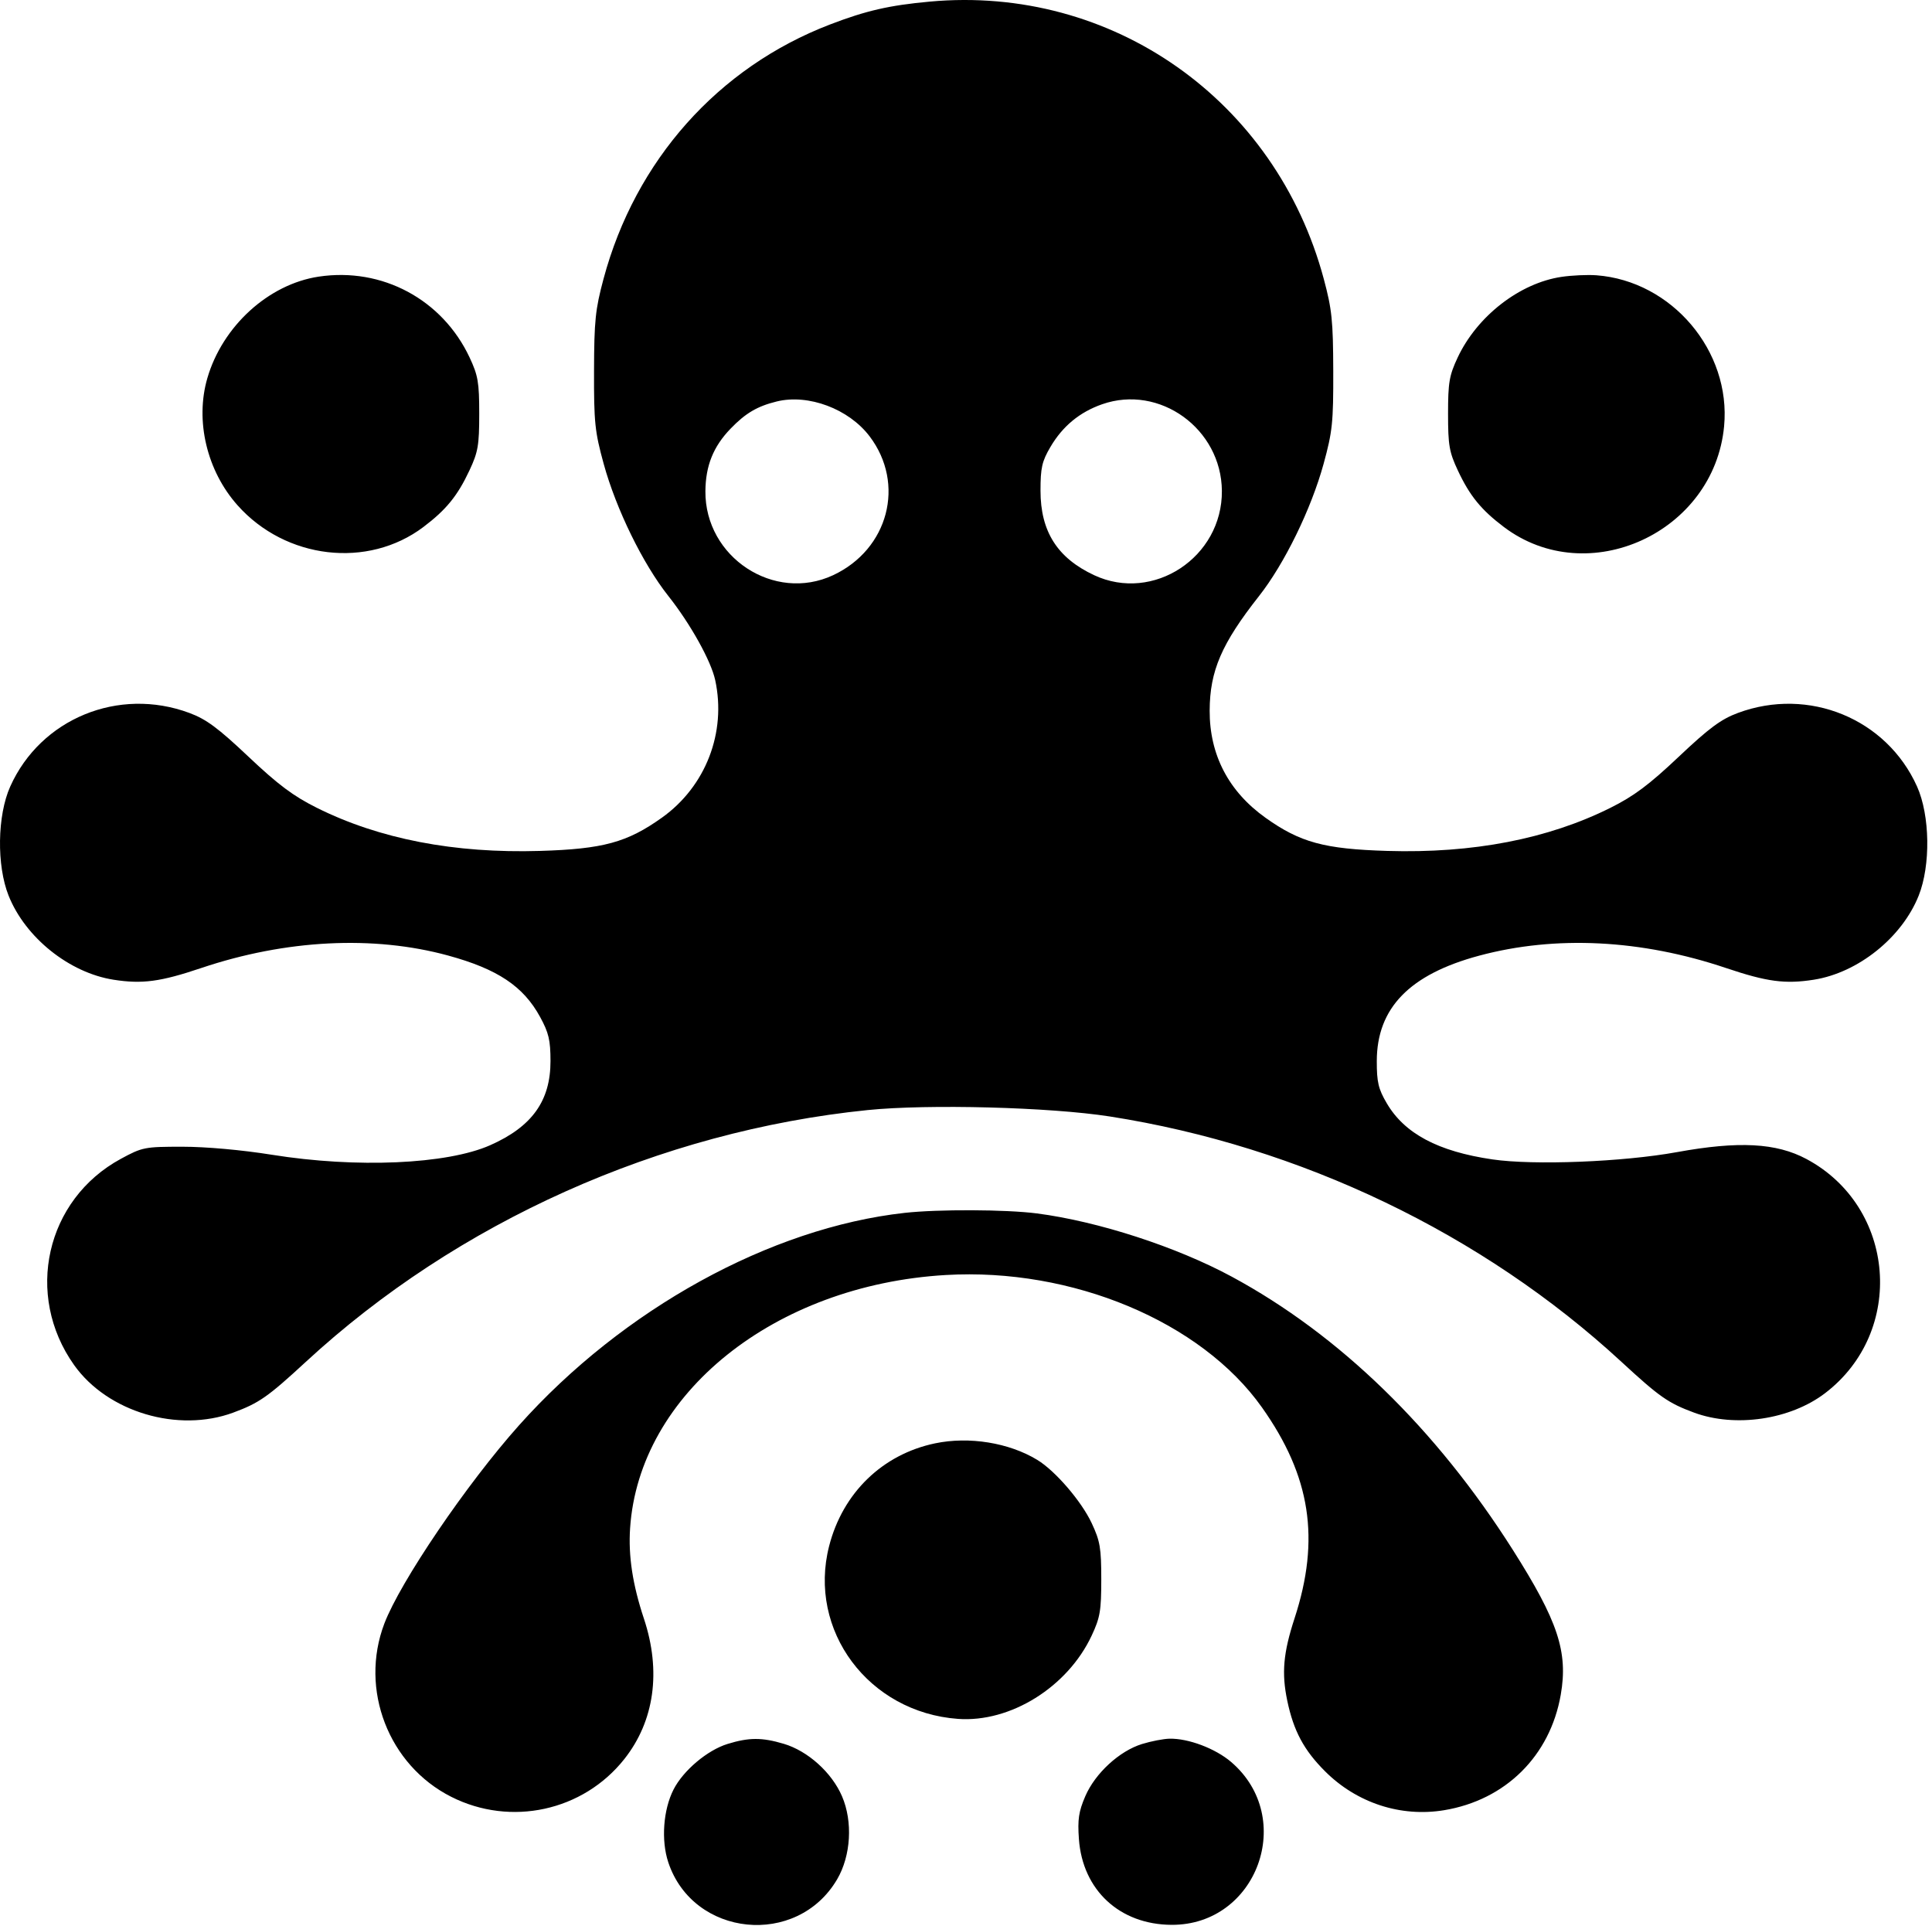 <svg width="317" height="316" viewBox="0 0 317 316" fill="none" xmlns="http://www.w3.org/2000/svg">
<path fill-rule="evenodd" clip-rule="evenodd" d="M152.571 0.262C145.909 0.872 142.118 1.741 136.174 4.022C117.813 11.069 104.237 26.323 99.021 45.77C97.684 50.751 97.49 52.635 97.468 60.848C97.445 69.311 97.601 70.81 99.052 76.099C101.094 83.54 105.491 92.523 109.678 97.803C113.276 102.341 116.667 108.429 117.349 111.577C119.215 120.177 115.79 129.026 108.616 134.142C102.905 138.215 98.955 139.293 88.603 139.605C74.554 140.028 62.252 137.652 51.982 132.53C48.133 130.611 45.651 128.756 40.785 124.159C35.777 119.427 33.844 117.997 31.067 116.966C19.453 112.653 6.674 117.902 1.68 129.036C-0.45 133.783 -0.572 141.977 1.414 146.949C4.161 153.826 11.366 159.597 18.627 160.736C23.333 161.473 26.311 161.077 33.023 158.816C46.883 154.149 61.288 153.421 73.534 156.77C81.639 158.986 85.863 161.804 88.608 166.824C90.036 169.435 90.319 170.633 90.325 174.077C90.334 180.607 87.293 184.85 80.426 187.888C73.321 191.031 58.494 191.678 44.61 189.453C39.702 188.665 33.802 188.136 29.946 188.136C23.723 188.136 23.362 188.207 19.826 190.124C7.517 196.8 3.976 212.449 12.168 223.965C17.648 231.667 29.202 235.113 38.282 231.753C42.508 230.189 43.947 229.182 50.183 223.427C75.049 200.472 108.249 185.594 142.351 182.123C152.281 181.113 172.286 181.64 182.088 183.171C213.34 188.051 243.266 202.401 266.044 223.427C272.279 229.182 273.718 230.189 277.944 231.753C284.716 234.259 293.748 232.923 299.453 228.572C312.71 218.462 311.084 198.008 296.4 190.151C291.453 187.504 285.275 187.177 275.136 189.024C266.304 190.633 251.671 191.21 244.879 190.217C235.956 188.912 230.459 185.99 227.532 180.994C226.159 178.651 225.896 177.54 225.902 174.077C225.915 165.38 231.279 159.856 242.693 156.791C255.227 153.424 269.276 154.127 283.203 158.816C289.915 161.077 292.893 161.473 297.599 160.736C304.861 159.597 312.066 153.826 314.812 146.949C316.798 141.977 316.677 133.783 314.547 129.036C309.552 117.902 296.773 112.653 285.16 116.966C282.382 117.997 280.449 119.427 275.441 124.159C270.575 128.756 268.094 130.611 264.244 132.53C253.974 137.652 241.672 140.028 227.623 139.605C217.287 139.294 213.32 138.214 207.65 134.17C201.583 129.844 198.453 123.837 198.48 116.573C198.504 110.073 200.437 105.588 206.57 97.803C210.749 92.498 215.142 83.507 217.174 76.099C218.625 70.81 218.781 69.311 218.758 60.848C218.736 52.635 218.543 50.751 217.206 45.77C209.337 16.435 182.481 -2.473 152.571 0.262ZM52.291 45.386C44.056 46.625 36.499 53.514 34.021 62.042C31.987 69.037 33.941 77.25 38.985 82.91C46.878 91.766 60.361 93.336 69.469 86.462C73.207 83.64 75.075 81.346 77.027 77.177C78.44 74.162 78.632 73.052 78.632 67.887C78.632 62.75 78.436 61.604 77.06 58.667C72.588 49.125 62.695 43.821 52.291 45.386ZM256.208 45.424C249.335 46.446 242.351 51.873 239.167 58.667C237.79 61.604 237.595 62.75 237.595 67.887C237.595 73.052 237.786 74.162 239.199 77.177C241.152 81.346 243.019 83.64 246.757 86.462C260.538 96.864 281.25 87.386 282.889 69.927C284.048 57.591 274.319 46.092 261.938 45.163C260.486 45.054 257.908 45.172 256.208 45.424ZM127.446 65.866C124.249 66.65 122.332 67.78 119.868 70.332C117.043 73.257 115.776 76.404 115.741 80.582C115.652 91.419 127.021 98.895 136.703 94.366C145.783 90.119 148.6 79.378 142.678 71.578C139.263 67.079 132.633 64.593 127.446 65.866ZM180.835 66.323C177.152 67.612 174.358 69.918 172.356 73.323C170.963 75.693 170.725 76.743 170.725 80.499C170.725 87.194 173.482 91.541 179.523 94.366C189.231 98.907 200.574 91.419 200.485 80.531C200.4 70.345 190.272 63.021 180.835 66.323ZM148.435 198.988C126.4 201.436 102.202 214.765 85.159 233.843C76.589 243.437 65.665 259.518 63.059 266.378C58.954 277.181 63.747 289.591 74.033 294.788C83.808 299.727 95.684 297.136 102.446 288.589C107.381 282.351 108.518 274.189 105.654 265.564C103.798 259.976 103.081 255.288 103.385 250.728C104.852 228.645 127.061 210.831 155.18 209.183C175.921 207.967 197.076 216.82 207.048 230.887C215.058 242.186 216.655 252.5 212.409 265.507C210.556 271.183 210.263 274.485 211.211 279.015C212.249 283.976 213.934 287.126 217.409 290.601C222.609 295.801 229.832 298.163 236.942 296.989C247.02 295.325 254.338 288.084 256.086 278.048C257.31 271.024 255.635 265.963 248.219 254.271C235.605 234.386 219.766 218.992 202.107 209.455C193.02 204.548 180.186 200.382 170.138 199.079C165.079 198.423 153.944 198.376 148.435 198.988ZM153.421 236.8C144.797 238.604 138.277 244.924 136.043 253.647C132.495 267.496 142.513 280.935 157.184 282.006C165.78 282.633 175.159 276.794 179.115 268.352C180.502 265.392 180.696 264.257 180.696 259.112C180.696 253.975 180.501 252.829 179.124 249.892C177.436 246.29 173.16 241.319 170.2 239.517C165.563 236.693 159.005 235.631 153.421 236.8ZM119.381 286.116C116.055 287.141 112.109 290.469 110.515 293.594C108.818 296.92 108.455 301.935 109.651 305.535C113.732 317.823 130.785 319.537 137.358 308.321C139.622 304.457 139.95 298.869 138.158 294.703C136.481 290.804 132.552 287.268 128.592 286.092C125.018 285.03 122.884 285.036 119.381 286.116ZM187.389 286.126C183.668 287.272 179.69 290.933 178.069 294.703C176.989 297.213 176.796 298.509 177.026 301.72C177.626 310.108 183.726 315.754 192.233 315.795C206.267 315.862 212.712 298.241 202.006 289.077C199.417 286.861 194.977 285.185 191.881 285.256C190.892 285.278 188.87 285.67 187.389 286.126Z" fill="black"/>
</svg>
